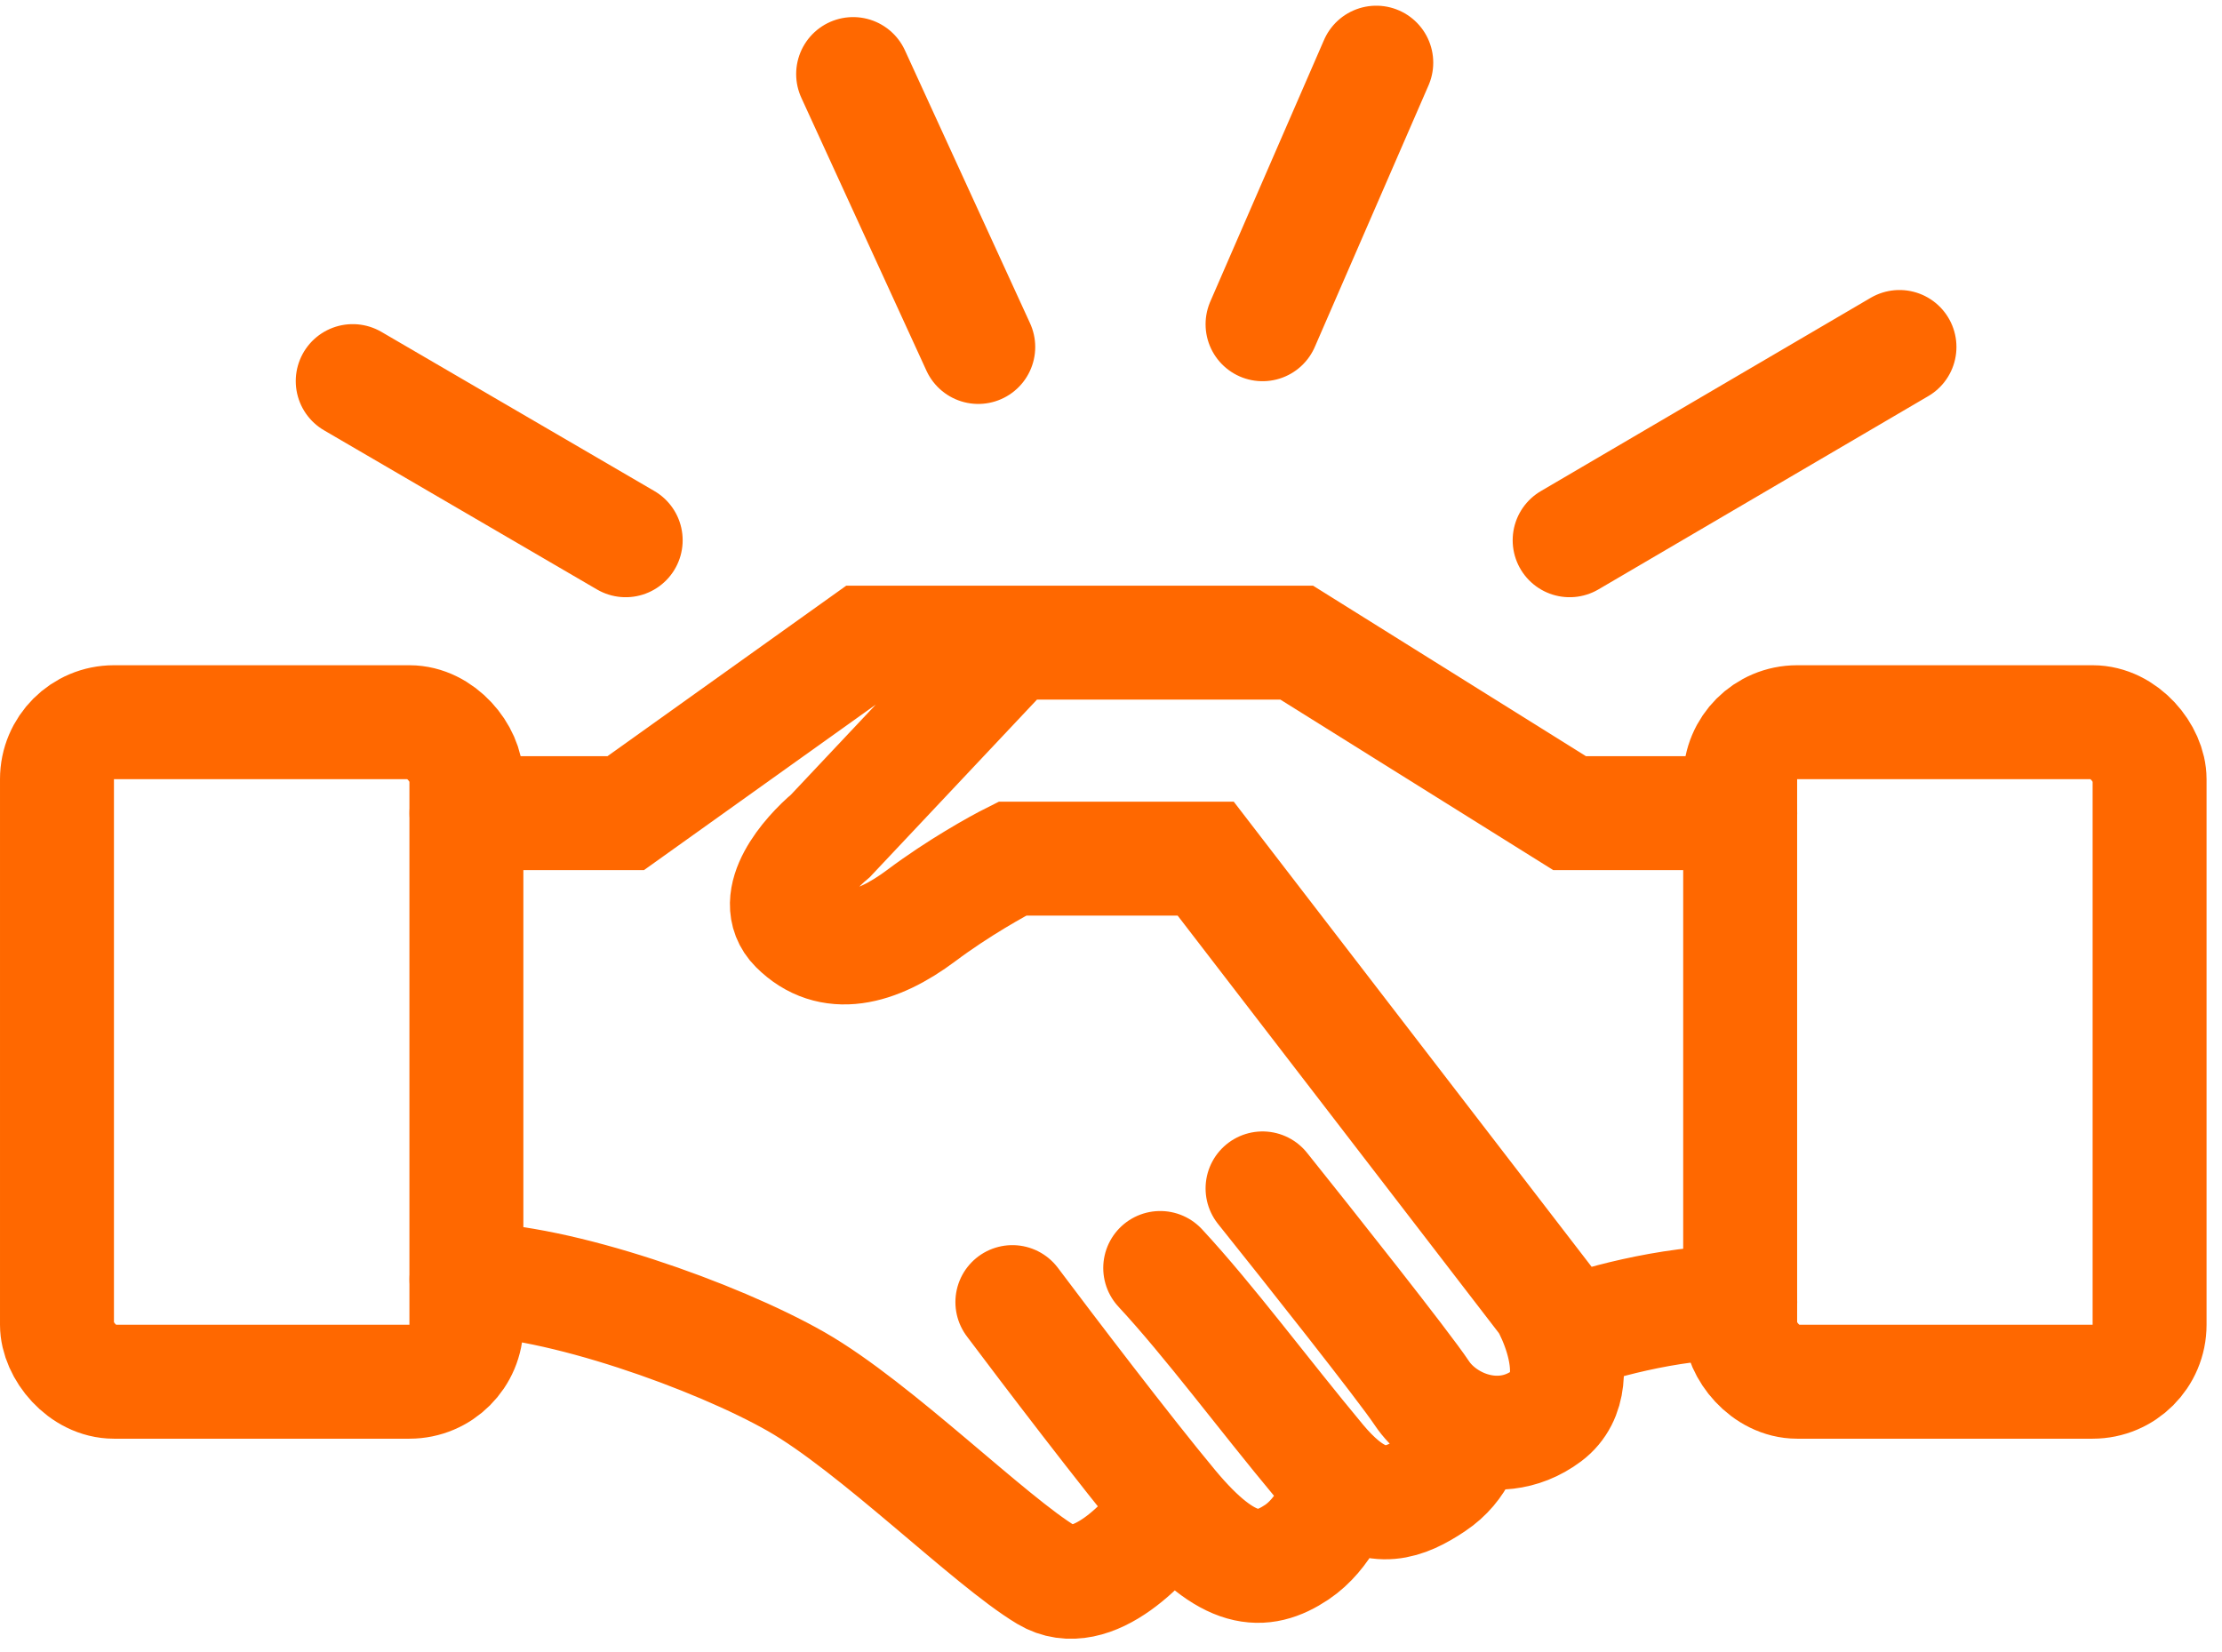 <svg width="39" height="29" viewBox="0 0 39 29" fill="none" xmlns="http://www.w3.org/2000/svg">
<path d="M8.188 14.275H10.982L15.174 11.281H17.769M30.544 14.275H27.55L22.759 11.281H17.769M17.769 11.281L14.575 14.674C14.176 15.007 13.497 15.792 13.976 16.271C14.575 16.87 15.373 16.67 16.172 16.071C16.811 15.592 17.503 15.206 17.769 15.073H21.162L27.151 22.858C27.237 23.009 27.334 23.222 27.405 23.457M22.16 20.862C22.959 21.86 24.636 23.976 24.955 24.455C25.129 24.716 25.417 24.94 25.753 25.059M25.753 25.059C26.187 25.212 26.701 25.192 27.151 24.854C27.582 24.531 27.552 23.946 27.405 23.457M25.753 25.059C25.753 25.257 25.634 25.733 25.154 26.052C24.656 26.384 24.171 26.567 23.55 26.052M20.364 22.259C21.229 23.191 22.16 24.455 23.158 25.653C23.295 25.817 23.425 25.948 23.55 26.052M23.55 26.052C23.486 26.318 23.238 26.93 22.759 27.25C22.16 27.649 21.561 27.649 20.563 26.451M20.563 26.451C19.765 25.493 18.368 23.657 17.769 22.858M20.563 26.451C20.164 27.05 19.166 28.128 18.368 27.649C17.37 27.05 15.373 25.054 13.976 24.255C12.579 23.457 9.784 22.459 8.188 22.459M27.405 23.457C27.919 23.257 29.267 22.858 30.544 22.858M22.16 5.692L24.156 1.1M17.17 6.091L14.974 1.3M10.982 9.484L6.191 6.69M27.55 9.484L33.339 6.091" stroke="#FF6800" stroke-width="2" stroke-linecap="round"/>
<rect x="1" y="12.678" width="7.186" height="11.578" rx="1" stroke="#FF6800" stroke-width="2"/>
<rect x="30.543" y="12.678" width="7.186" height="11.578" rx="1" stroke="#FF6800" stroke-width="2"/>
</svg>
